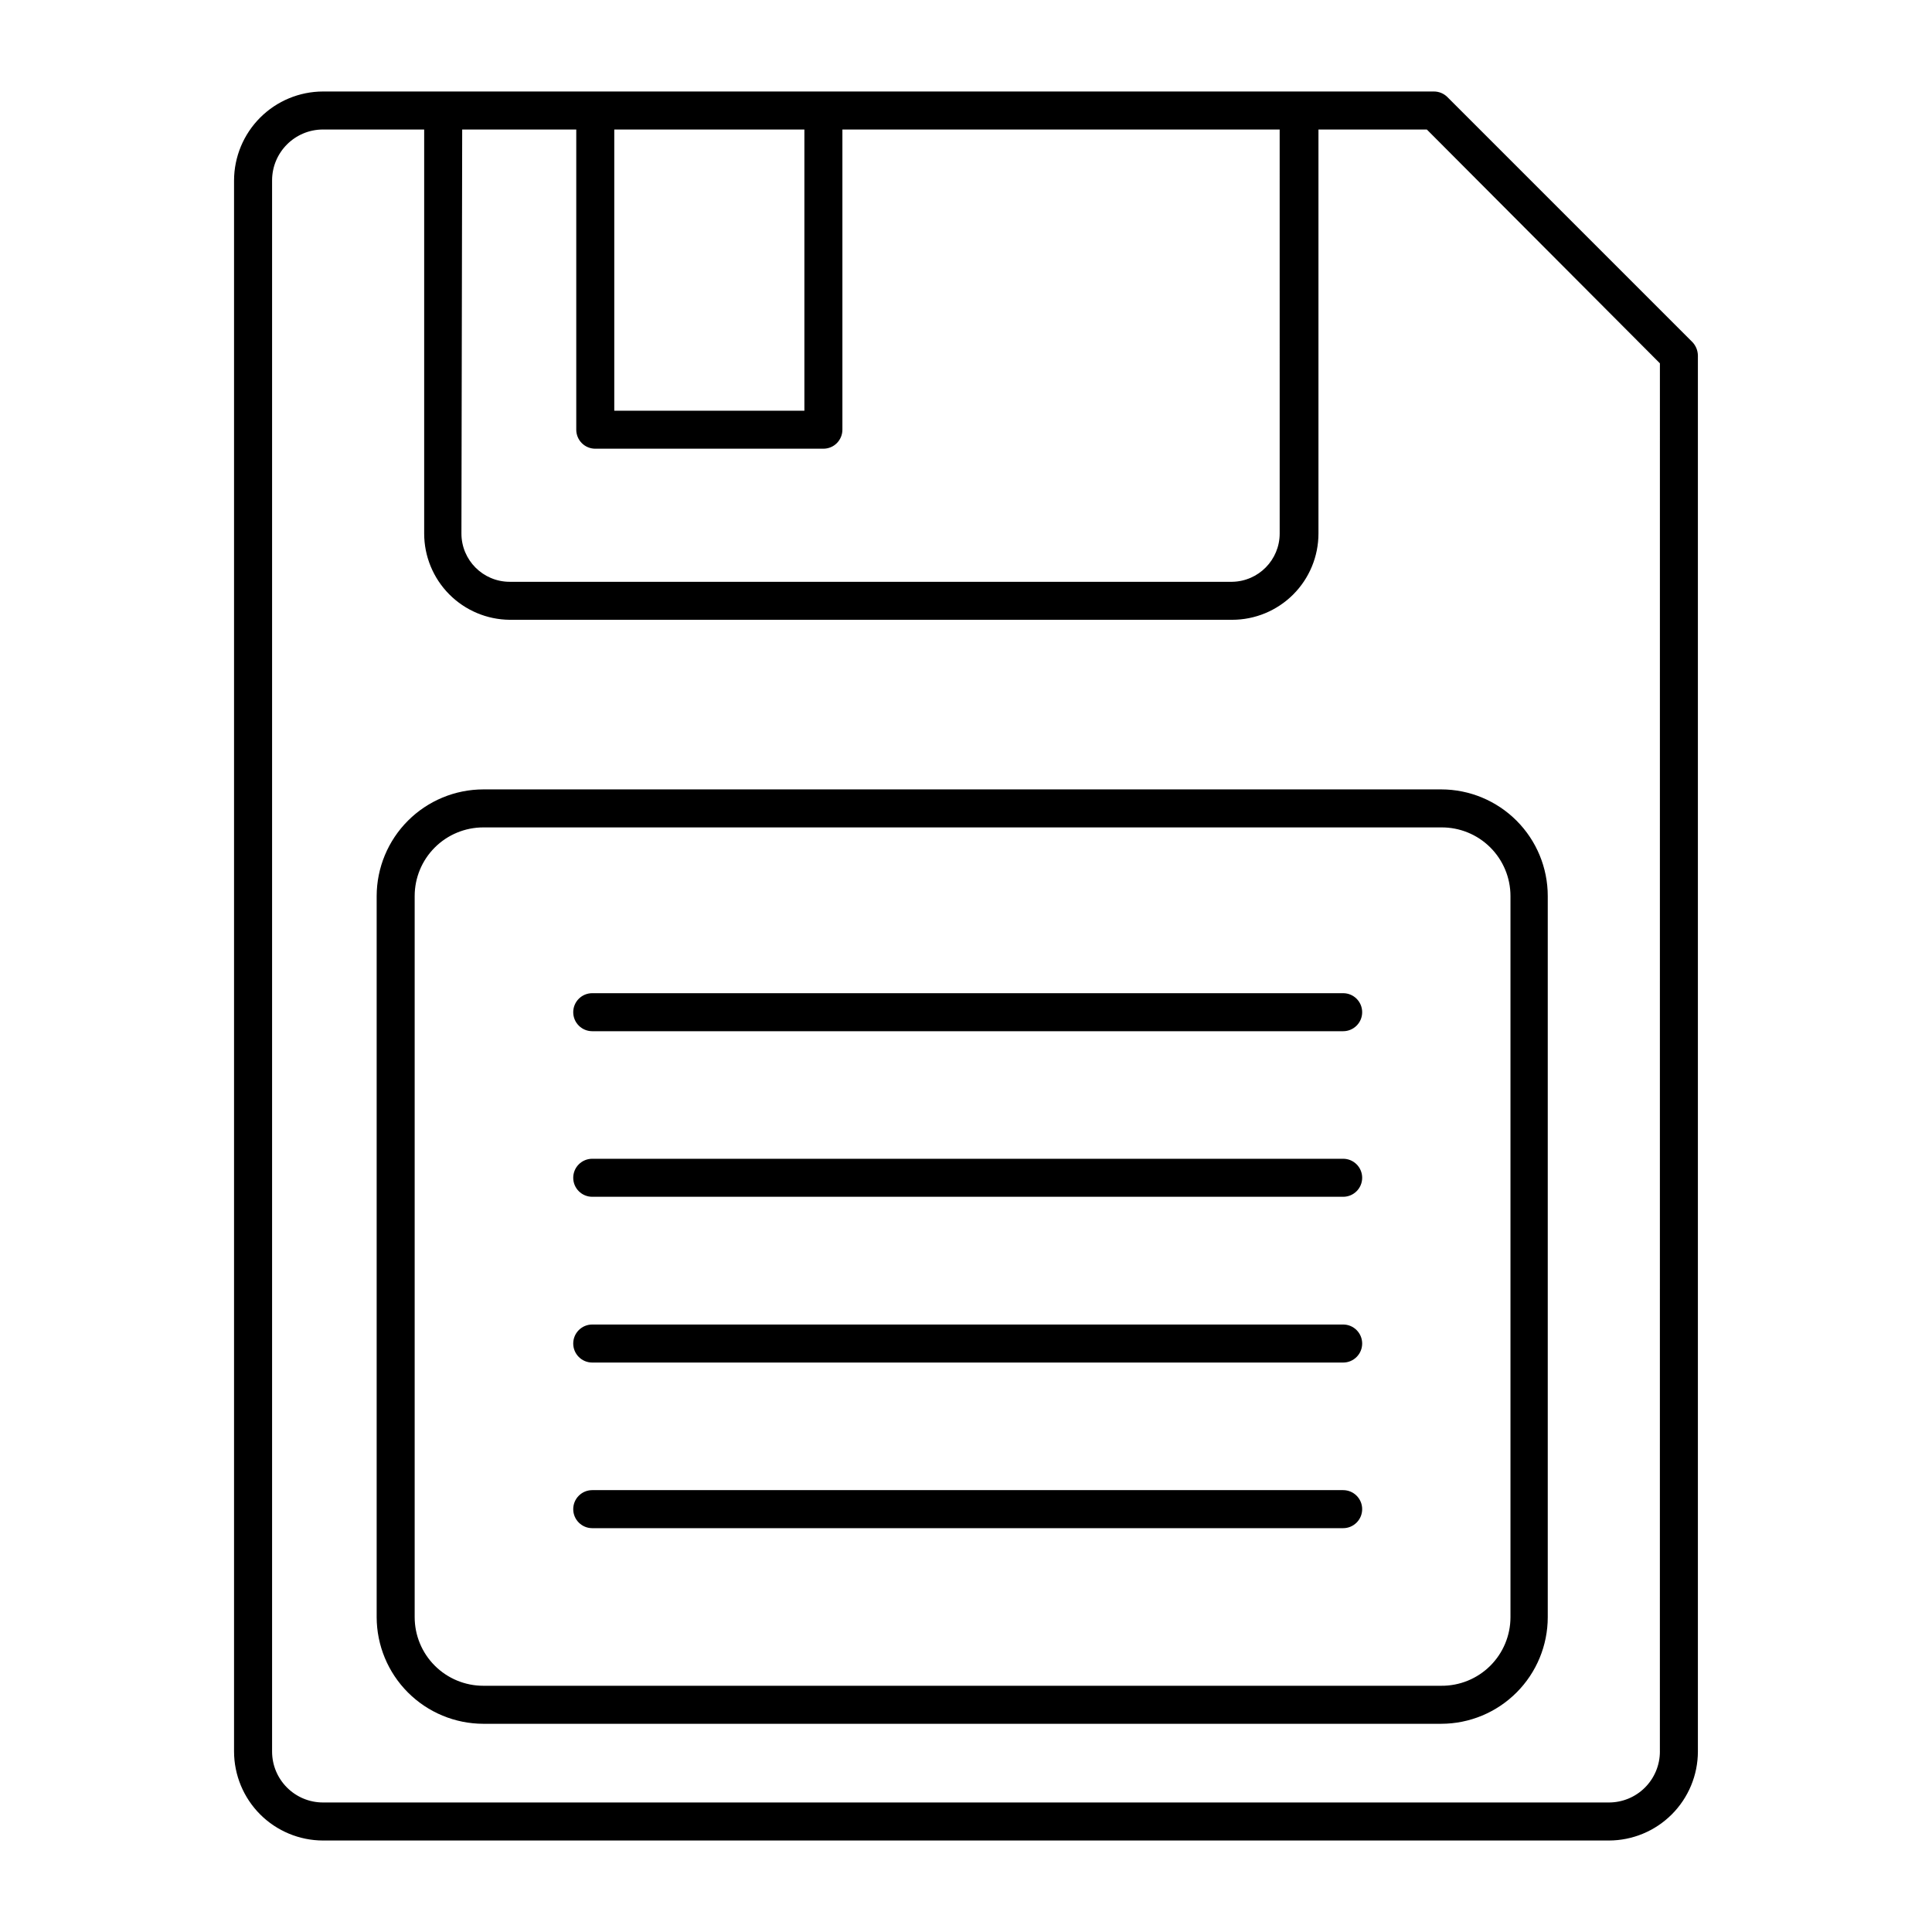 <?xml version="1.0" encoding="UTF-8"?>
<!-- Uploaded to: SVG Repo, www.svgrepo.com, Generator: SVG Repo Mixer Tools -->
<svg fill="#000000" width="800px" height="800px" version="1.1" viewBox="144 144 512 512" xmlns="http://www.w3.org/2000/svg">
 <g>
  <path d="m592.5 234.65-64.941-64.941c-0.949-0.941-2.238-1.469-3.578-1.461h-294.38c-6.25 0.012-12.238 2.5-16.656 6.922-4.418 4.418-6.906 10.406-6.922 16.656v416.35c0.016 6.25 2.504 12.238 6.922 16.66 4.418 4.418 10.406 6.906 16.656 6.918h340.78c6.25-0.012 12.238-2.5 16.656-6.918 4.422-4.422 6.91-10.41 6.922-16.66v-369.95c-0.02-1.336-0.539-2.613-1.461-3.578zm-285.71-56.324h50.383v74.512h-50.383zm-40.305 0h30.23v79.551c0 1.336 0.531 2.617 1.473 3.562 0.945 0.945 2.227 1.473 3.562 1.473h60.457c1.34 0 2.621-0.527 3.562-1.473 0.945-0.945 1.477-2.227 1.477-3.562v-79.551h115.88l0.004 107.06c0 6.988-5.609 12.688-12.598 12.797h-191.45c-7.07 0-12.797-5.731-12.797-12.797zm317.4 429.85 0.004-0.004c0 3.582-1.426 7.016-3.957 9.547-2.531 2.535-5.965 3.957-9.547 3.957h-340.78c-7.457 0-13.5-6.047-13.5-13.504v-416.35c0-7.457 6.043-13.5 13.5-13.5h26.805v107.06c0 6.031 2.379 11.816 6.625 16.102 4.246 4.285 10.016 6.719 16.047 6.769h191.45c6.066 0 11.883-2.41 16.176-6.699 4.289-4.289 6.699-10.105 6.699-16.172v-107.06h28.719l61.766 61.965z"/>
  <path d="m243.82 381.46v191.1c0.016 7.492 2.996 14.672 8.293 19.969 5.297 5.297 12.48 8.281 19.973 8.293h253.87c7.488-0.012 14.664-2.996 19.953-8.297 5.293-5.297 8.262-12.48 8.262-19.965v-191.1c0-7.484-2.969-14.668-8.262-19.965-5.289-5.301-12.465-8.285-19.953-8.297h-253.87c-7.492 0.012-14.676 2.996-19.973 8.293s-8.277 12.477-8.293 19.969zm300.47 0v191.1c0 4.848-1.938 9.496-5.379 12.914-3.445 3.414-8.109 5.312-12.961 5.273h-253.87c-4.824 0-9.449-1.918-12.859-5.328-3.414-3.41-5.328-8.039-5.328-12.859v-191.1c0-4.824 1.914-9.449 5.328-12.859 3.41-3.41 8.035-5.328 12.859-5.328h253.87c4.852-0.039 9.516 1.859 12.961 5.273 3.441 3.418 5.379 8.066 5.379 12.914z"/>
  <path d="m300.95 417.28h199c2.785 0 5.039-2.254 5.039-5.035 0-2.785-2.254-5.039-5.039-5.039h-199c-2.781 0-5.039 2.254-5.039 5.039 0 2.781 2.258 5.035 5.039 5.035z"/>
  <path d="m300.95 461.16h199c2.785 0 5.039-2.254 5.039-5.039 0-2.781-2.254-5.035-5.039-5.035h-199c-2.781 0-5.039 2.254-5.039 5.035 0 2.785 2.258 5.039 5.039 5.039z"/>
  <path d="m300.95 505.09h199c2.785 0 5.039-2.258 5.039-5.039s-2.254-5.039-5.039-5.039h-199c-2.781 0-5.039 2.258-5.039 5.039s2.258 5.039 5.039 5.039z"/>
  <path d="m300.95 548.98h199c2.785 0 5.039-2.258 5.039-5.039s-2.254-5.039-5.039-5.039h-199c-2.781 0-5.039 2.258-5.039 5.039s2.258 5.039 5.039 5.039z"/>
 </g>
</svg>